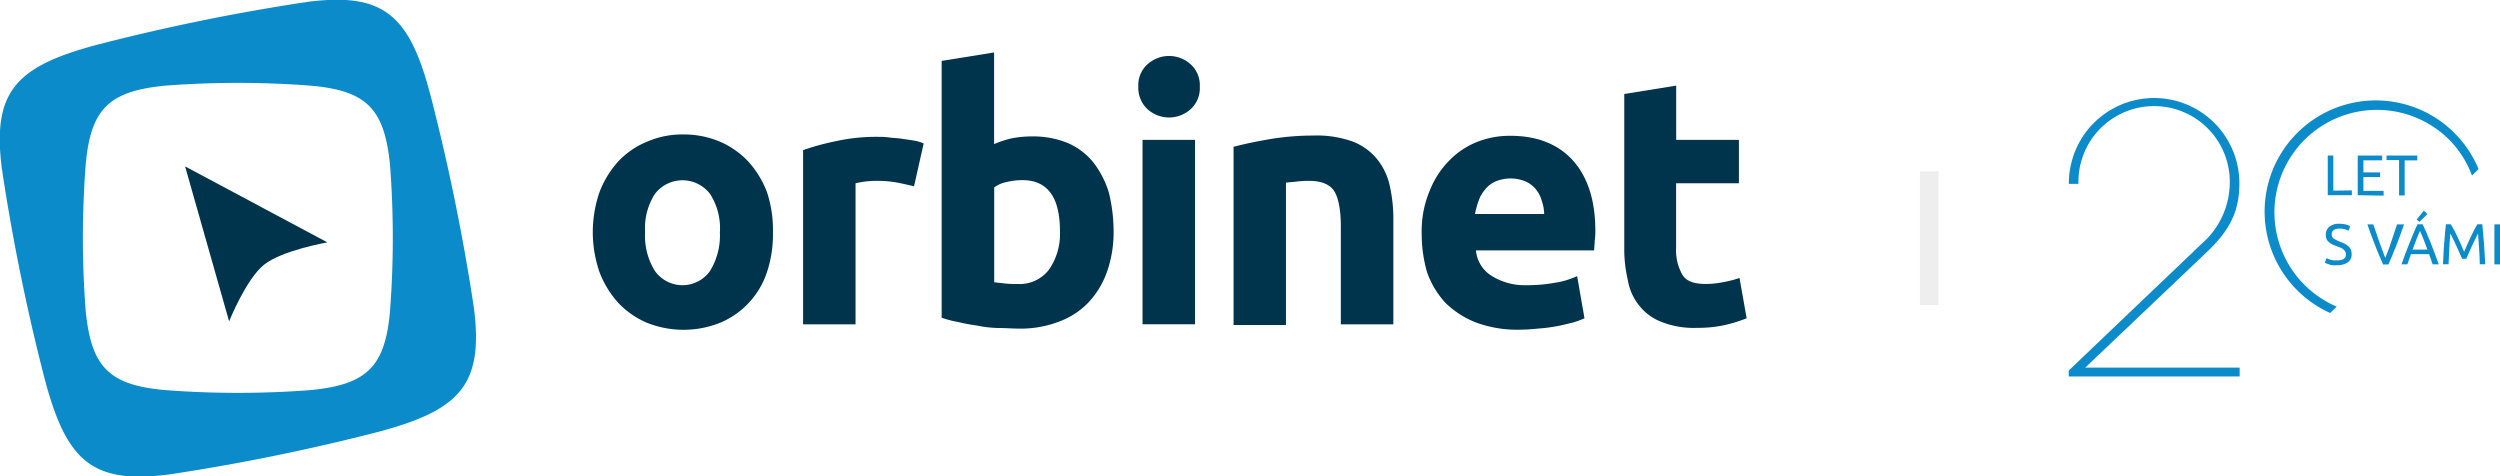 <svg id="_20" data-name=" 20" xmlns="http://www.w3.org/2000/svg" xmlns:xlink="http://www.w3.org/1999/xlink" width="848.35" height="161.63" viewBox="0 0 848.35 161.63">
  <defs>
    <style>
      .cls-1 {
        fill: none;
      }

      .cls-2 {
        fill: #0c8bca;
      }

      .cls-3 {
        clip-path: url(#clip-path);
      }

      .cls-4 {
        fill: #00344d;
      }

      .cls-5 {
        fill: #eee;
      }
    </style>
    <clipPath id="clip-path">
      <rect class="cls-1" width="592.51" height="161.63"/>
    </clipPath>
  </defs>
  <title>Kreslicí plátno 1</title>
  <path class="cls-2" d="M792.93,104.05a34.78,34.78,0,1,1,38.26-56.57,34.34,34.34,0,0,1,7.65,12.09l2.23-2.19a37.73,37.73,0,1,0-50.33,48.84Z"/>
  <g>
    <g class="cls-3">
      <path class="cls-4" d="M262.29,78.77a40.71,40.71,0,0,1-2,13.5,28.17,28.17,0,0,1-15.76,17.19,33.49,33.49,0,0,1-25.16,0,29.2,29.2,0,0,1-9.62-6.75,33.27,33.27,0,0,1-6.34-10.44,41.62,41.62,0,0,1,0-27,33.16,33.16,0,0,1,6.34-10.44,28,28,0,0,1,9.82-6.75,30,30,0,0,1,12.28-2.46,31.64,31.64,0,0,1,12.48,2.46,29.16,29.16,0,0,1,9.61,6.75,33,33,0,0,1,6.35,10.44,40.67,40.67,0,0,1,2,13.5m-18,0A21.45,21.45,0,0,0,241,65.88a11.76,11.76,0,0,0-16.47-2.35,11.89,11.89,0,0,0-2.35,2.35,21.44,21.44,0,0,0-3.27,12.89,22.47,22.47,0,0,0,3.27,13.09,11.47,11.47,0,0,0,16,2.84A11.27,11.27,0,0,0,241,91.86a23,23,0,0,0,3.28-13.09"/>
    </g>
    <g class="cls-3">
      <path class="cls-4" d="M310.17,63.22q-2.46-.61-5.53-1.23a36.81,36.81,0,0,0-6.95-.61,26.62,26.62,0,0,0-3.89.2,29.49,29.49,0,0,0-3.48.62v47.87h-17.8V50.94a86.2,86.2,0,0,1,11.25-3.06,63.36,63.36,0,0,1,14.53-1.44,22.51,22.51,0,0,1,3.48.21c1.43.2,2.66.2,4.09.41l4.09.61a14.05,14.05,0,0,1,3.48,1Z"/>
    </g>
    <g class="cls-3">
      <path class="cls-4" d="M377.89,78.77a40.52,40.52,0,0,1-2.25,13.5,29.75,29.75,0,0,1-6.35,10.44,26.56,26.56,0,0,1-10.23,6.54,36.16,36.16,0,0,1-13.7,2.25c-2.05,0-4.3-.2-6.75-.2a38,38,0,0,1-7-.82,60.91,60.91,0,0,1-6.55-1.23,36.39,36.39,0,0,1-5.52-1.43V20.66l17.8-2.86V48.9a35.69,35.69,0,0,1,6.14-2,36.81,36.81,0,0,1,7-.61,30.74,30.74,0,0,1,11.87,2.25A22.94,22.94,0,0,1,370.93,55a32.32,32.32,0,0,1,5.32,10.23,55.31,55.31,0,0,1,1.64,13.5m-18.21-.41c0-11.46-4.3-17.19-12.69-17.19a22.23,22.23,0,0,0-5.32.62,10.4,10.4,0,0,0-4.29,1.84V95.75c.82.21,2,.21,3.27.41a32.21,32.21,0,0,0,4.5.2A12.53,12.53,0,0,0,356,91.45a21.23,21.23,0,0,0,3.68-13.09"/>
    </g>
    <g class="cls-3">
      <path class="cls-4" d="M407.14,29.46A9.56,9.56,0,0,1,404.08,37a10.91,10.91,0,0,1-14.74,0,9.88,9.88,0,0,1-3.06-7.57,9.58,9.58,0,0,1,3.06-7.57,10.91,10.91,0,0,1,14.74,0,9.58,9.58,0,0,1,3.06,7.57m-1.63,80.61h-17.8V47.47h17.8Z"/>
    </g>
    <g class="cls-3">
      <path class="cls-4" d="M419,49.72q4.61-1.23,11.66-2.46A89,89,0,0,1,445.61,46a35.86,35.86,0,0,1,13.3,2A19.56,19.56,0,0,1,467.3,54a21.68,21.68,0,0,1,4.29,9,50.77,50.77,0,0,1,1.23,11.66v35.39H455V76.93c0-5.73-.82-9.82-2.25-12.07s-4.3-3.48-8.39-3.48a29.41,29.41,0,0,0-4.09.2c-1.43.21-2.66.21-3.89.41v48.29H418.6V49.72Z"/>
    </g>
    <g class="cls-3">
      <path class="cls-4" d="M482.44,79.38a35.26,35.26,0,0,1,2.66-14.52,30.52,30.52,0,0,1,6.75-10.44,27.17,27.17,0,0,1,9.61-6.34,30.24,30.24,0,0,1,11.05-2c8.8,0,16,2.66,21.07,8.19s7.78,13.5,7.78,23.94a20.16,20.16,0,0,1-.21,3.47c0,1.23-.2,2.25-.2,3.28h-40.1A11.27,11.27,0,0,0,506,93.5,21,21,0,0,0,518,96.77a50.77,50.77,0,0,0,9.61-.81,27.78,27.78,0,0,0,7.57-2.26L537.68,108a28.32,28.32,0,0,1-3.89,1.43c-1.64.41-3.27.82-5.32,1.23a55.16,55.16,0,0,1-6.14.81c-2.25.21-4.5.41-6.75.41a40.39,40.39,0,0,1-14.73-2.45,30.86,30.86,0,0,1-10.44-6.75,30.41,30.41,0,0,1-6.13-10.23,46.84,46.84,0,0,1-1.84-13.1M524,72.43a14.62,14.62,0,0,0-.82-4.3,10.2,10.2,0,0,0-2-3.89,9.34,9.34,0,0,0-3.47-2.66,13.34,13.34,0,0,0-10.23,0,9.29,9.29,0,0,0-3.48,2.66,12.14,12.14,0,0,0-2.25,3.89,29.38,29.38,0,0,0-1.23,4.5H524Z"/>
    </g>
    <g class="cls-3">
      <path class="cls-4" d="M551,31.92l17.8-2.87V47.47h21.28V62.2H568.77V84.09a16.81,16.81,0,0,0,2.05,9c1.23,2.25,3.89,3.27,8,3.27a30.29,30.29,0,0,0,5.93-.61,36.21,36.21,0,0,0,5.53-1.43L592.71,108a49.56,49.56,0,0,1-7.16,2.25,42,42,0,0,1-9.61,1,29.67,29.67,0,0,1-12.08-2,17.35,17.35,0,0,1-7.57-5.52,18.33,18.33,0,0,1-3.88-8.59,45.67,45.67,0,0,1-1.23-11V31.92Z"/>
    </g>
    <g class="cls-3">
      <path class="cls-2" d="M160.81,104.55h0c0-.41-.2-1-.2-1.43a712.44,712.44,0,0,0-14.32-70C139.12,5.32,130.53-2.66,104.55.61c-.41,0-.82.21-1.43.21a706.65,706.65,0,0,0-70,14.32C5.32,22.51-2.66,31.1.61,57.08c0,.41.21.82.21,1.43a706.65,706.65,0,0,0,14.32,70c7.37,27.82,16,35.8,41.94,32.53.41,0,.82-.21,1.43-.21a706.65,706.65,0,0,0,70-14.32c27.62-7.37,35.6-16,32.32-41.94m-28.44.61c-1.63,19.23-7.77,25.37-27.21,27.21h0a324.47,324.47,0,0,1-48.9,0C37,130.74,30.89,124.6,29.05,105.16h0a324.47,324.47,0,0,1,0-48.9C30.69,37,36.83,30.89,56.26,29.05c0,0-5.72.21-13.3,1.23,7.58-1,13.3-1.23,13.3-1.23h0a324.47,324.47,0,0,1,48.9,0c19.23,1.64,25.37,7.78,27.21,27.21h0a324.47,324.47,0,0,1,0,48.9M132,49.31a3.18,3.18,0,0,0,.21,1.43,3.18,3.18,0,0,1-.21-1.43m0,2v.82a.61.61,0,0,0,0-.82m.21,1.44h0m0,1.22h0m.2.62h0m0,.61h0"/>
    </g>
    <g class="cls-3">
      <path class="cls-4" d="M111.1,82.25,62.81,56.47l14.94,52.58s5.72-14.32,11.86-19.23,21.49-7.57,21.49-7.57"/>
    </g>
  </g>
  <rect class="cls-5" x="651.51" y="58.1" width="6.3" height="45.4"/>
  <path class="cls-2" d="M749.33,85.09c7.61-7.33,10.58-13.75,10.58-22.9a28.93,28.93,0,0,0-57.86,0v.21h3.25v-.21a25.68,25.68,0,1,1,51.35,0,27.61,27.61,0,0,1-9.47,20.46L702,125.74h0v2h58v-3H707.61Z"/>
  <g>
    <path class="cls-2" d="M798.08,64.61v1.63H789.9V52.78h1.88V64.69Z"/>
    <path class="cls-2" d="M800.07,66.24V52.78h8.29V54.4H802v4.09h5.67v1.57H802v4.71h6.86v1.62Z"/>
    <path class="cls-2" d="M820.28,52.78v1.64H816v11.9h-1.9v-12h-4.26V52.78Z"/>
    <path class="cls-2" d="M793.07,88.36c2,0,3-.7,3-2a2.17,2.17,0,0,0-.27-1.06,2.86,2.86,0,0,0-.71-.76,4.43,4.43,0,0,0-1-.55c-.38-.16-.79-.33-1.22-.47s-1-.37-1.41-.57a5.07,5.07,0,0,1-1.15-.78,3.06,3.06,0,0,1-.78-1,3.42,3.42,0,0,1-.28-1.48,3.39,3.39,0,0,1,1.2-2.76,5.08,5.08,0,0,1,3.36-1,8.83,8.83,0,0,1,2.23.26,5.3,5.3,0,0,1,1.47.58l-.59,1.55a5.51,5.51,0,0,0-1.23-.51,6.66,6.66,0,0,0-1.88-.25,4,4,0,0,0-1,.13,3,3,0,0,0-.81.34,1.67,1.67,0,0,0-.76,1.46,1.82,1.82,0,0,0,.2.92A2.14,2.14,0,0,0,792,81a5,5,0,0,0,.9.51A11.44,11.44,0,0,0,794,82c.6.24,1.13.47,1.62.71a5.39,5.39,0,0,1,1.27.84,3.42,3.42,0,0,1,.84,1.15,4.31,4.31,0,0,1,.28,1.63A3.15,3.15,0,0,1,796.73,89a6.14,6.14,0,0,1-3.66,1,12,12,0,0,1-1.47,0,4.47,4.47,0,0,1-1.21-.27l-.9-.31-.59-.28.57-1.56a7.5,7.5,0,0,0,1.35.55A6.56,6.56,0,0,0,793.07,88.36Z"/>
    <path class="cls-2" d="M815.8,76.14c-.51,1.44-1,2.77-1.43,4s-.88,2.38-1.31,3.46-.86,2-1.29,3.15l-1.29,3H808.7c-.45-1-.88-2-1.31-3s-.86-2-1.29-3.15-.87-2.25-1.32-3.46-.95-2.55-1.42-4h2c.69,2,1.39,4.1,2.05,6s1.39,3.68,2,5.36c.72-1.66,1.41-3.44,2-5.36s1.35-3.89,2-6Z"/>
    <path class="cls-2" d="M825.5,89.71c-.2-.59-.43-1.17-.61-1.74l-.62-1.74h-6.13l-1.23,3.48h-2l1.47-4c.45-1.21.91-2.37,1.36-3.48s.85-2,1.28-3.13.88-2,1.35-3h1.74c.47,1,.92,2,1.35,3s.86,2,1.31,3.13.88,2.27,1.33,3.48l1.48,4Zm-1.78-5q-.62-1.7-1.23-3.3c-.41-1.06-.84-2-1.29-3.07-.45,1-.88,2-1.28,3.07s-.82,2.17-1.23,3.3Zm0-12.05L821,75.29l-.92-.82,2.43-3Z"/>
    <path class="cls-2" d="M835.51,87.83c-.15-.31-.31-.72-.54-1.19s-.43-1-.69-1.58l-.78-1.73c-.29-.58-.55-1.15-.8-1.68s-.47-1-.69-1.41-.39-.74-.51-1c-.15,1.54-.27,3.22-.35,5s-.19,3.6-.25,5.44H829l.18-3.56c0-1.19.15-2.37.23-3.52s.18-2.27.27-3.38.2-2,.32-3.11h1.66c.37.58.74,1.27,1.15,2s.79,1.6,1.2,2.46.8,1.69,1.17,2.55l1,2.34,1-2.34c.36-.86.75-1.72,1.16-2.55s.8-1.68,1.21-2.46.78-1.47,1.14-2h1.66c.45,4.38.78,8.88,1,13.57h-1.86c0-1.84-.14-3.64-.24-5.44s-.21-3.46-.35-5c-.12.23-.31.56-.51,1s-.45.9-.7,1.41-.51,1.1-.8,1.68-.53,1.18-.77,1.73-.49,1.09-.7,1.58-.39.88-.53,1.19Z"/>
    <path class="cls-2" d="M846.45,76.14h1.9V89.71h-1.9Z"/>
  </g>
</svg>
